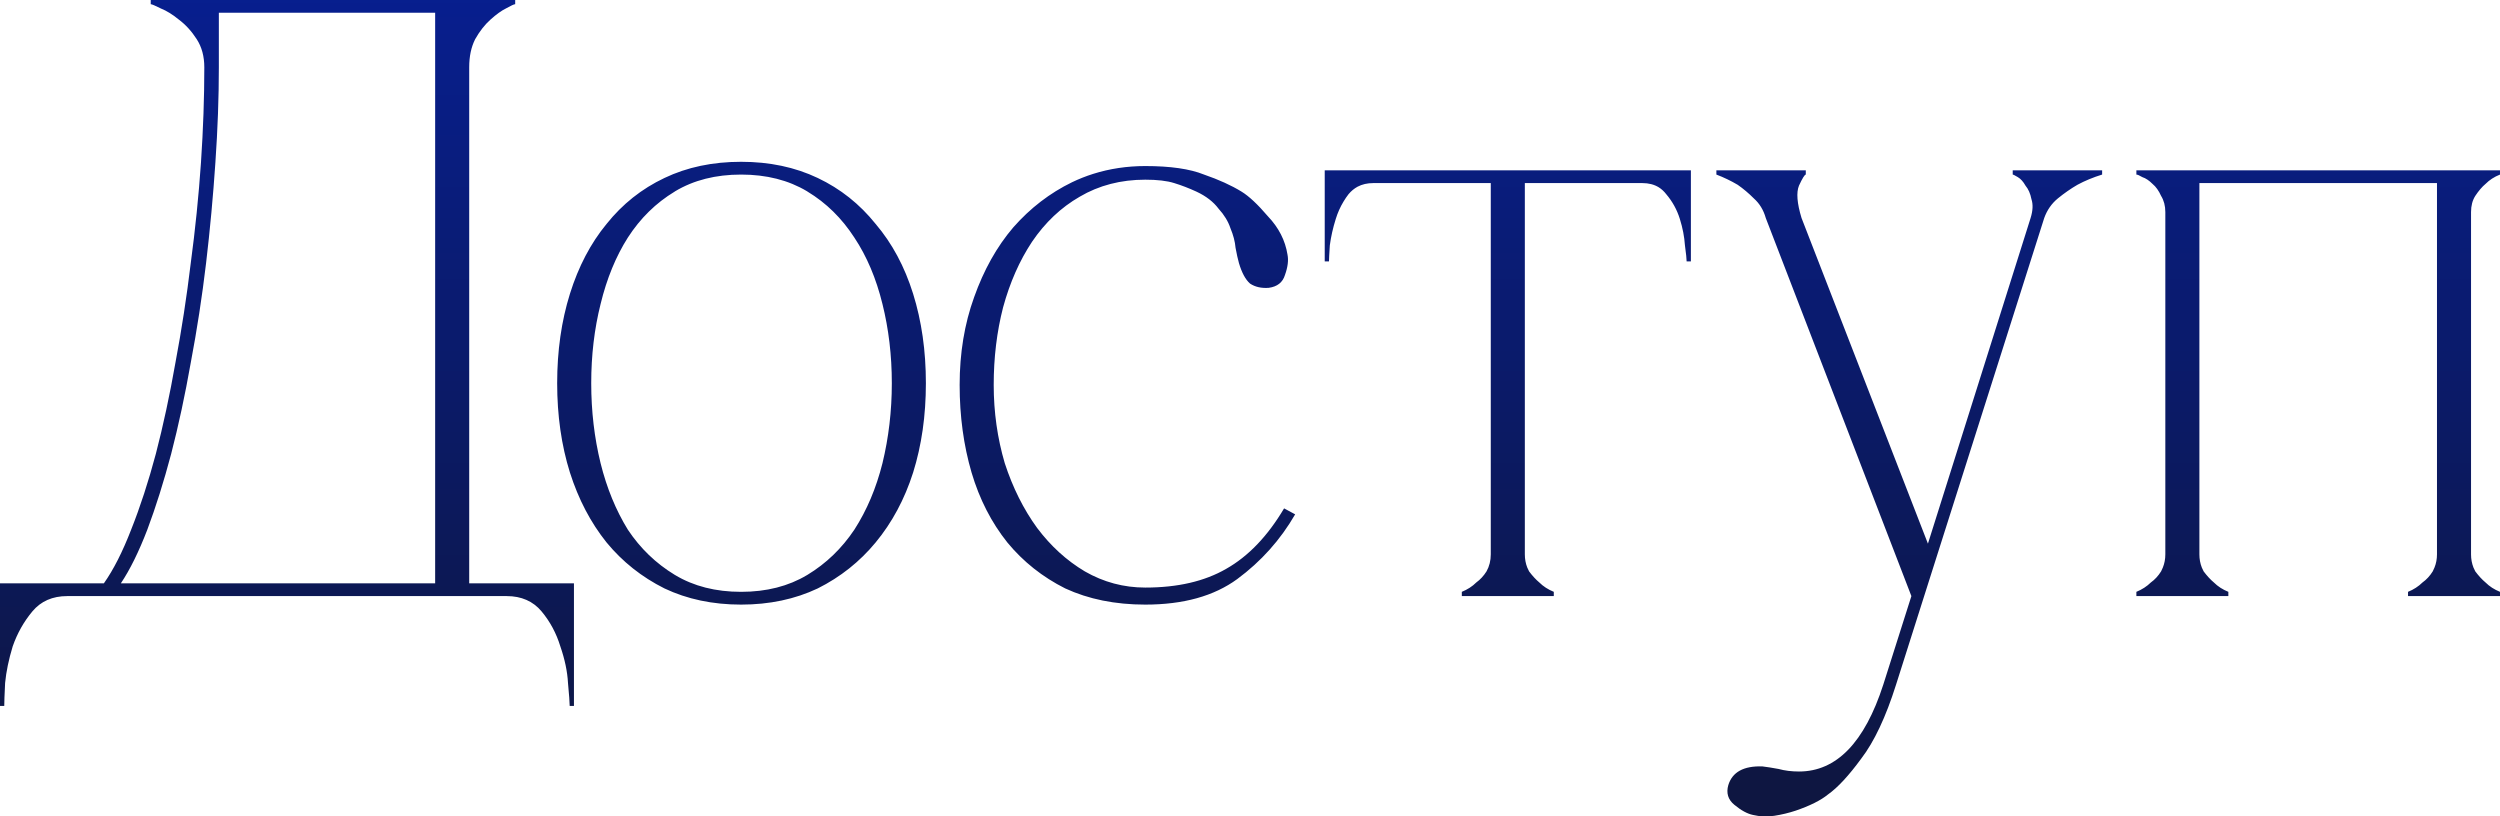 <svg width="411.011" height="134.232" viewBox="0 0 411.011 134.232" fill="none" xmlns="http://www.w3.org/2000/svg" xmlns:xlink="http://www.w3.org/1999/xlink">
	<desc>
			Created with Pixso.
	</desc>
	<defs>
		<linearGradient x1="227" y1="-7" x2="227" y2="129" id="paint_linear_207_26_0" gradientUnits="userSpaceOnUse">
			<stop stop-color="#071F92"/>
			<stop offset="1" stop-color="#0E1641"/>
		</linearGradient>
	</defs>
	<path id="Доступ" d="M0 95.9L0 116.06L0.7 116.06C0.7 115.5 0.74 114.24 0.84 112.28C1.02 110.41 1.44 108.4 2.09 106.26C2.84 104.11 3.92 102.2 5.32 100.52C6.72 98.84 8.63 98 11.06 98L83.3 98C85.72 98 87.64 98.84 89.04 100.52C90.44 102.2 91.46 104.11 92.12 106.26C92.86 108.4 93.28 110.41 93.38 112.28C93.56 114.24 93.66 115.5 93.66 116.06L94.36 116.06L94.36 95.9L77.14 95.9L77.14 11.06C77.14 9.28 77.46 7.74 78.12 6.44C78.86 5.13 79.7 4.06 80.64 3.22C81.57 2.38 82.41 1.77 83.16 1.4C84 0.93 84.51 0.69 84.7 0.69L84.7 0L24.78 0L24.78 0.69C24.96 0.69 25.52 0.93 26.46 1.4C27.39 1.77 28.37 2.38 29.4 3.22C30.52 4.06 31.5 5.13 32.34 6.44C33.18 7.74 33.59 9.28 33.59 11.06C33.59 16 33.41 21.23 33.04 26.74C32.66 32.24 32.1 37.75 31.36 43.26C30.7 48.76 29.86 54.22 28.84 59.64Q27.44 67.62 25.62 74.62C24.4 79.19 23.05 83.34 21.56 87.08Q19.45 92.54 17.08 95.9L0 95.9ZM71.54 95.9L19.87 95.9C21.37 93.66 22.82 90.72 24.22 87.08Q26.32 81.48 28.14 74.62C29.35 69.95 30.42 64.96 31.36 59.64Q32.9 51.52 33.88 43.26C34.53 37.75 35.04 32.24 35.41 26.74C35.79 21.23 35.98 16 35.98 11.06L35.98 2.09L71.54 2.09L71.54 95.9ZM134.44 29.26C130.7 27.48 126.5 26.6 121.84 26.6C117.17 26.6 112.97 27.48 109.24 29.26C105.5 31.03 102.33 33.55 99.72 36.82Q95.8 41.58 93.7 48.3C92.3 52.78 91.6 57.68 91.6 63C91.6 68.32 92.3 73.22 93.7 77.69C95.1 82.08 97.1 85.91 99.72 89.18C102.33 92.35 105.5 94.87 109.24 96.74C112.97 98.51 117.17 99.4 121.84 99.4C126.5 99.4 130.7 98.51 134.44 96.74C138.17 94.87 141.34 92.35 143.96 89.18C146.66 85.91 148.72 82.08 150.12 77.69C151.52 73.22 152.22 68.32 152.22 63C152.22 57.68 151.52 52.78 150.12 48.3C148.72 43.82 146.66 39.99 143.96 36.82C141.34 33.55 138.17 31.03 134.44 29.26ZM165.19 76.16C163.98 72.05 163.37 67.76 163.37 63.28C163.37 58.8 163.88 54.55 164.91 50.54C166.03 46.43 167.62 42.84 169.67 39.75C171.82 36.58 174.43 34.11 177.51 32.34C180.68 30.47 184.28 29.54 188.29 29.54C190.25 29.54 191.84 29.72 193.05 30.1Q194.87 30.66 196.69 31.5C198.28 32.24 199.49 33.18 200.33 34.3C201.26 35.32 201.92 36.4 202.29 37.52C202.76 38.64 203.04 39.71 203.13 40.74C203.32 41.76 203.5 42.6 203.69 43.26C204.16 44.84 204.76 45.96 205.51 46.62C206.35 47.18 207.38 47.41 208.59 47.32C209.99 47.13 210.88 46.43 211.25 45.22C211.72 43.91 211.86 42.79 211.67 41.86C211.3 39.52 210.22 37.42 208.45 35.56C206.77 33.59 205.32 32.24 204.11 31.5C202.43 30.47 200.38 29.54 197.95 28.7C195.62 27.76 192.4 27.3 188.29 27.3Q183.81 27.3 179.74 28.58Q177.96 29.14 176.25 29.96C172.61 31.73 169.39 34.2 166.59 37.38C163.88 40.55 161.74 44.38 160.15 48.86Q157.77 55.44 157.77 63.28C157.77 68.41 158.42 73.22 159.73 77.69C161.03 82.08 163 85.91 165.61 89.18C168.22 92.35 171.4 94.87 175.13 96.74C178.96 98.51 183.34 99.4 188.29 99.4Q197.67 99.4 203.41 95.2C207.33 92.3 210.5 88.76 212.93 84.56L211.11 83.58C208.4 88.15 205.23 91.46 201.59 93.52C198.04 95.57 193.61 96.6 188.29 96.6C184.74 96.6 181.43 95.71 178.35 93.94C175.36 92.16 172.75 89.78 170.51 86.8C168.27 83.72 166.5 80.17 165.19 76.16ZM223.18 30.7Q224.31 30.1 225.77 30.1L245.09 30.1L245.09 91.14C245.09 92.16 244.86 93.1 244.39 93.94C243.92 94.68 243.36 95.29 242.71 95.76C242.06 96.41 241.26 96.92 240.33 97.3L240.33 98L255.45 98L255.45 97.3C254.52 96.92 253.72 96.41 253.07 95.76Q252.23 95.06 251.39 93.94Q251.22 93.63 251.09 93.31Q250.69 92.3 250.69 91.14L250.69 30.1L270.01 30.1Q271.57 30.1 272.7 30.79Q273.39 31.22 273.93 31.92C274.96 33.13 275.7 34.48 276.17 35.98Q276.87 38.22 277.01 40.32C277.2 41.72 277.29 42.6 277.29 42.98L277.99 42.98L277.99 28L217.79 28L217.79 42.98L218.49 42.98C218.49 42.6 218.54 41.72 218.63 40.32C218.82 38.91 219.14 37.47 219.61 35.98Q220.08 34.46 220.88 33.14Q221.26 32.5 221.71 31.92Q222.36 31.15 223.18 30.7ZM288.34 32.62C289.28 33.46 289.93 34.53 290.3 35.84L314.24 98L309.62 112.56C306.54 122.08 301.92 126.84 295.76 126.84Q293.94 126.84 292.4 126.42C291.38 126.23 290.49 126.09 289.74 126C286.66 125.9 284.8 126.93 284.14 129.08C283.77 130.38 284.1 131.46 285.12 132.3C286.24 133.23 287.27 133.79 288.2 133.98C289.32 134.25 290.49 134.3 291.7 134.12C292.92 133.93 294.08 133.65 295.2 133.28C296.32 132.9 297.35 132.48 298.28 132.02C299.22 131.55 299.96 131.08 300.52 130.62C302.11 129.5 303.93 127.54 305.98 124.74C308.13 121.94 310.04 117.88 311.72 112.56L316.34 98L336.08 35.84C336.55 34.53 337.3 33.46 338.32 32.62C339.35 31.78 340.42 31.03 341.54 30.38C342.76 29.72 344.11 29.16 345.6 28.7L345.6 28L330.9 28L330.9 28.7Q331.04 28.7 331.74 29.12C332.21 29.4 332.63 29.86 333 30.52C333.47 31.08 333.8 31.82 333.98 32.75C334.26 33.59 334.22 34.62 333.84 35.84L316.96 89.38L296.18 35.84C295.44 33.41 295.3 31.64 295.76 30.52C296.32 29.3 296.7 28.7 296.88 28.7L296.88 28L282.18 28L282.18 28.7C283.4 29.16 284.56 29.72 285.68 30.38C286.62 31.03 287.5 31.78 288.34 32.62ZM355.29 32.2C355.75 32.94 355.99 33.83 355.99 34.86L355.99 91.14Q355.99 92.3 355.58 93.31Q355.45 93.63 355.29 93.94Q354.59 95.06 353.61 95.76C352.95 96.41 352.16 96.92 351.23 97.3L351.23 98L366.35 98L366.35 97.3C365.41 96.92 364.62 96.41 363.97 95.76Q363.13 95.06 362.29 93.94Q362.12 93.63 361.99 93.31Q361.59 92.3 361.59 91.14L361.59 30.1L400.65 30.1L400.65 91.14Q400.65 92.3 400.24 93.31Q400.11 93.63 399.95 93.94Q399.25 95.06 398.27 95.76C397.61 96.41 396.82 96.92 395.89 97.3L395.89 98L411.01 98L411.01 97.3C410.07 96.92 409.28 96.41 408.63 95.76Q407.79 95.06 406.95 93.94Q406.78 93.63 406.65 93.31Q406.25 92.3 406.25 91.14L406.25 34.86C406.25 33.83 406.48 32.94 406.95 32.2C407.51 31.36 408.07 30.7 408.63 30.24C409.28 29.58 410.07 29.07 411.01 28.7L411.01 28L351.23 28L351.23 28.7C351.41 28.7 351.74 28.84 352.21 29.12C352.77 29.3 353.33 29.68 353.89 30.24C354.45 30.7 354.91 31.36 355.29 32.2ZM132.69 94.54Q128.09 97.3 121.84 97.3Q115.58 97.3 110.99 94.54Q110.95 94.52 110.92 94.5C107.84 92.63 105.27 90.16 103.22 87.08C101.26 83.9 99.76 80.26 98.74 76.16C97.71 71.96 97.2 67.57 97.2 63C97.2 58.42 97.71 54.08 98.74 49.98C99.76 45.78 101.26 42.14 103.22 39.06C105.27 35.88 107.84 33.36 110.92 31.5Q110.95 31.47 110.99 31.45Q115.58 28.7 121.84 28.7Q128.09 28.7 132.69 31.45Q132.72 31.47 132.76 31.5C135.84 33.36 138.4 35.88 140.46 39.06C142.51 42.14 144.05 45.78 145.08 49.98C146.1 54.08 146.62 58.42 146.62 63C146.62 67.57 146.1 71.96 145.08 76.16C144.05 80.26 142.51 83.9 140.46 87.08C138.4 90.16 135.84 92.63 132.76 94.5Q132.72 94.52 132.69 94.54Z" fill="url(#paint_linear_207_26_0)" fill-opacity="1" fill-rule="evenodd"/>
</svg>
